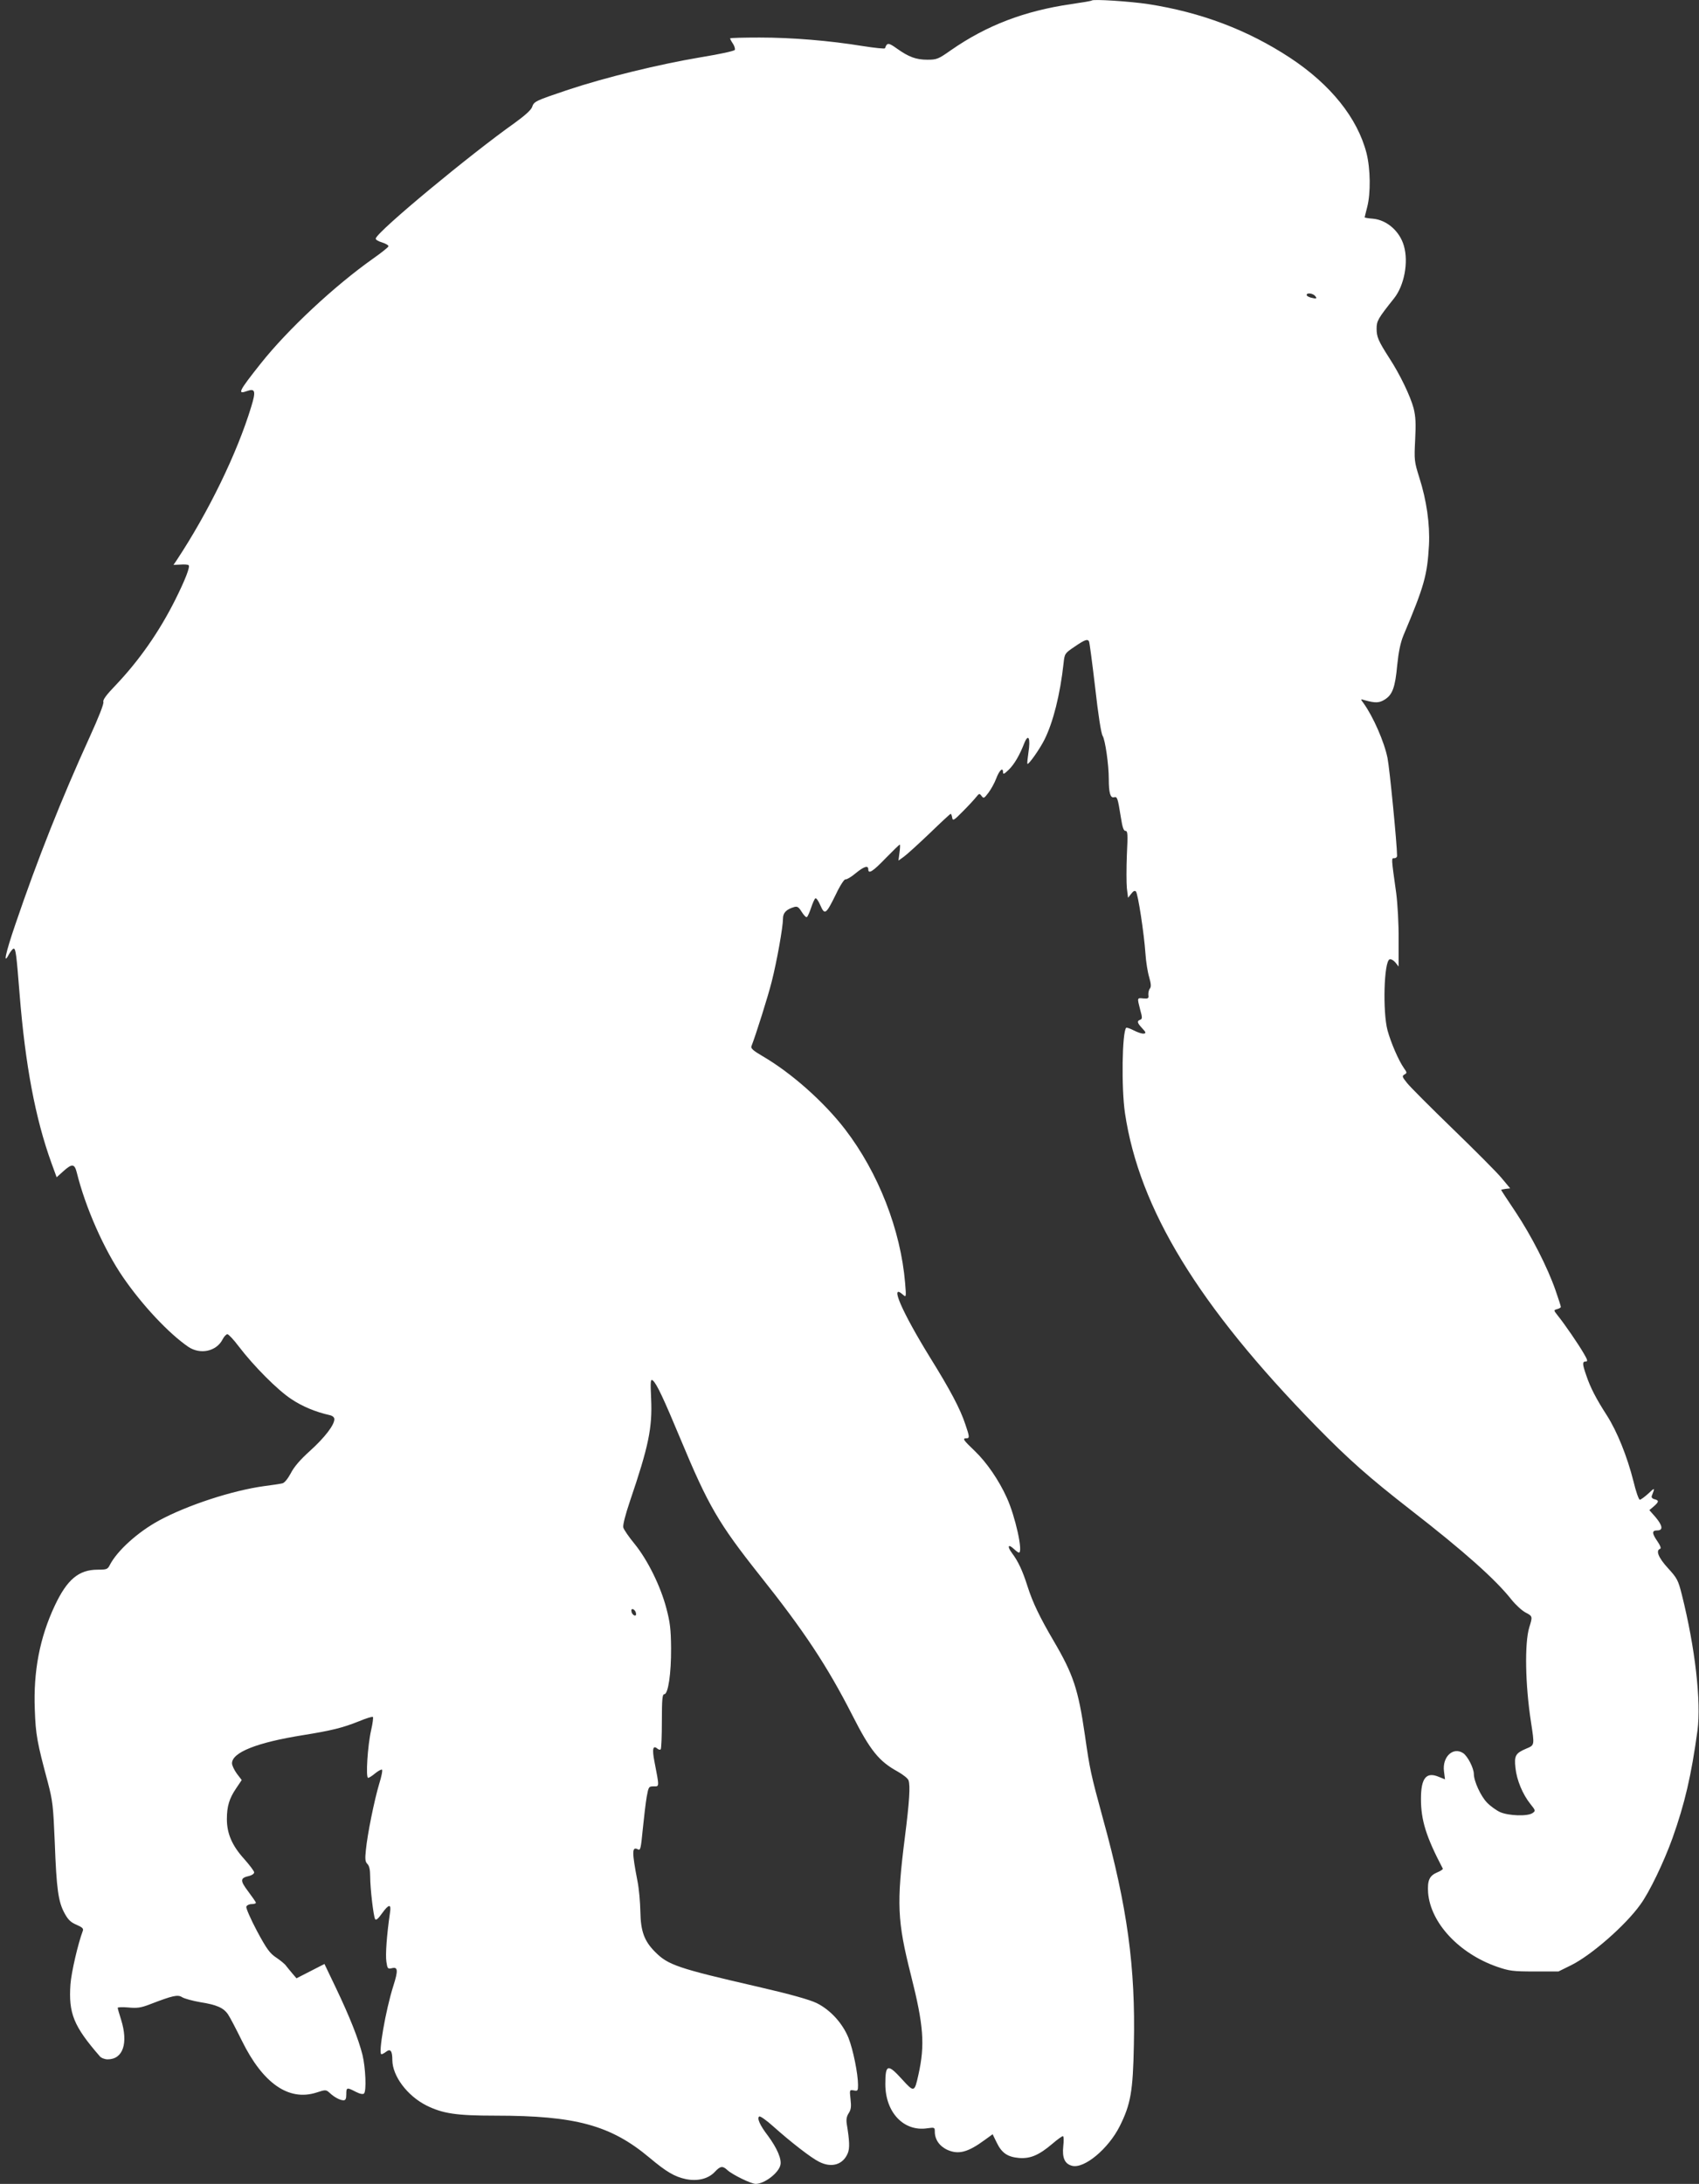 <?xml version="1.0" standalone="no"?>
<!DOCTYPE svg PUBLIC "-//W3C//DTD SVG 20010904//EN"
 "http://www.w3.org/TR/2001/REC-SVG-20010904/DTD/svg10.dtd">
<svg version="1.0" xmlns="http://www.w3.org/2000/svg"
 width="996pt" height="1280pt" viewBox="0 0 996 1280"
 preserveAspectRatio="xMidYMid meet">
<rect x="0" y="0" width="996" height="1280" fill="#333333" stroke="none"/>
<g transform="translate(0,1280) scale(0.1,-0.1)"
fill="#ffffff" stroke="none">
<path d="M6400 12797 c-3 -3 -57 -12 -120 -21 -274 -40 -495 -124 -705 -270
-74 -52 -83 -56 -138 -56 -67 0 -110 16 -180 66 -49 35 -57 35 -69 1 -2 -4
-60 2 -130 13 -196 32 -416 50 -605 50 -95 0 -173 -2 -173 -5 0 -3 7 -17 16
-30 9 -13 14 -30 12 -37 -3 -7 -81 -24 -202 -44 -243 -41 -555 -117 -775 -190
-196 -66 -200 -68 -212 -102 -6 -17 -43 -50 -101 -92 -260 -184 -801 -632
-815 -677 -3 -7 13 -17 37 -24 22 -7 39 -17 37 -23 -2 -6 -42 -38 -89 -71
-228 -161 -501 -416 -659 -615 -131 -165 -139 -183 -81 -162 48 17 53 0 25
-91 -83 -274 -252 -620 -437 -900 l-19 -28 41 2 c23 2 44 0 48 -4 9 -9 -19
-83 -78 -201 -95 -190 -213 -358 -350 -502 -55 -57 -76 -86 -72 -98 4 -10 -28
-91 -80 -205 -166 -364 -306 -717 -435 -1096 -59 -172 -75 -248 -38 -177 10
17 22 32 27 32 12 0 16 -28 35 -268 33 -413 92 -727 186 -987 l31 -85 39 35
c51 46 66 45 79 -7 51 -206 160 -452 272 -615 113 -164 268 -329 382 -407 70
-47 165 -27 201 44 8 16 21 30 28 30 7 0 37 -32 67 -72 87 -114 226 -254 306
-307 65 -44 145 -77 226 -95 18 -4 28 -13 28 -24 0 -34 -56 -107 -142 -185
-58 -52 -95 -95 -114 -133 -18 -33 -37 -56 -49 -58 -11 -3 -58 -10 -105 -16
-190 -26 -454 -113 -618 -202 -125 -68 -245 -177 -288 -260 -13 -26 -19 -28
-71 -28 -112 0 -180 -58 -252 -211 -88 -187 -126 -385 -117 -609 5 -148 14
-194 76 -425 29 -111 32 -138 41 -353 10 -275 21 -349 57 -415 21 -39 37 -54
70 -68 35 -15 43 -23 37 -37 -27 -71 -67 -242 -72 -312 -12 -171 19 -246 172
-422 8 -10 29 -18 46 -18 90 0 122 94 79 232 -11 34 -20 66 -20 70 0 4 28 5
62 2 52 -5 74 -2 128 19 133 51 162 58 188 41 13 -8 60 -21 106 -29 96 -15
137 -33 163 -72 11 -16 47 -85 81 -154 123 -250 274 -355 436 -304 55 18 57
18 79 -2 28 -26 61 -43 81 -43 12 0 16 10 16 35 0 41 3 42 55 15 25 -13 43
-16 49 -10 15 15 9 151 -9 226 -24 95 -75 223 -155 391 l-68 142 -82 -42 -82
-42 -23 27 c-13 15 -29 35 -37 45 -7 11 -33 32 -58 49 -38 25 -56 49 -114 157
-37 70 -65 134 -62 142 3 8 17 15 31 15 14 0 25 3 25 8 0 4 -21 34 -45 66 -49
65 -48 79 6 91 16 4 29 13 29 21 0 7 -27 43 -59 79 -70 77 -101 148 -101 233
0 75 14 121 54 180 l33 49 -29 38 c-15 21 -28 48 -28 60 0 64 146 122 415 165
168 27 233 43 328 81 43 18 80 29 83 26 3 -3 -1 -37 -10 -76 -21 -91 -33 -281
-18 -281 6 0 24 12 41 26 17 14 35 24 40 22 5 -1 -2 -39 -16 -83 -29 -97 -69
-295 -78 -387 -6 -55 -4 -70 9 -83 11 -11 16 -34 16 -73 0 -68 19 -232 29
-250 5 -9 18 2 40 33 41 57 56 58 47 3 -19 -131 -27 -245 -21 -285 6 -41 8
-44 31 -39 37 10 39 -12 10 -103 -45 -141 -90 -401 -70 -401 5 0 18 7 28 15
25 19 36 5 36 -50 1 -93 87 -208 199 -265 97 -48 175 -60 406 -60 469 0 675
-56 902 -246 100 -84 148 -112 214 -126 69 -14 132 2 170 43 32 34 45 36 73
10 29 -27 140 -81 166 -81 51 0 135 64 145 111 8 35 -20 99 -73 171 -47 61
-66 104 -51 113 5 4 42 -22 82 -58 104 -93 223 -185 268 -207 73 -38 141 -18
169 50 12 29 10 74 -6 171 -4 26 -1 44 11 63 14 21 16 38 11 83 -6 55 -6 55
19 51 23 -5 25 -2 25 32 0 65 -29 208 -56 276 -35 86 -106 164 -187 204 -42
20 -151 51 -342 95 -474 109 -528 128 -604 204 -64 64 -85 121 -87 236 -1 55
-8 136 -17 180 -33 171 -33 204 2 186 15 -9 18 2 29 117 7 70 17 155 23 190
11 60 12 62 41 62 34 0 34 -8 4 148 -14 72 -8 95 18 73 7 -6 16 -8 19 -4 4 3
7 78 7 165 0 128 3 158 14 158 23 0 41 122 40 270 -1 112 -6 152 -28 235 -34
129 -109 281 -185 375 -34 41 -64 85 -67 97 -4 13 12 75 39 155 109 320 132
430 124 601 -5 104 -3 116 10 106 23 -19 65 -110 163 -345 162 -389 222 -492
463 -796 260 -326 396 -532 543 -820 106 -209 157 -271 266 -331 32 -18 61
-41 64 -52 11 -31 5 -125 -21 -330 -50 -394 -45 -494 35 -811 75 -296 83 -409
44 -584 -23 -104 -25 -105 -95 -28 -85 94 -99 90 -99 -27 0 -166 108 -280 246
-259 43 6 44 5 44 -20 0 -46 28 -86 75 -107 64 -28 119 -14 217 58 l47 34 23
-47 c30 -63 64 -86 132 -92 66 -5 116 16 195 83 29 25 57 45 62 45 5 0 6 -26
2 -60 -7 -68 9 -103 52 -114 71 -18 212 99 279 232 64 128 78 204 83 478 10
454 -38 806 -181 1324 -72 264 -77 288 -106 490 -39 269 -68 356 -183 552 -81
138 -123 225 -153 319 -30 95 -56 149 -92 197 -29 39 -22 55 11 24 13 -12 26
-22 30 -22 26 0 -21 213 -71 322 -46 102 -118 207 -188 274 -67 64 -74 74 -49
74 20 0 19 9 -6 82 -30 91 -89 202 -207 392 -164 266 -240 440 -159 368 19
-17 20 -16 13 68 -26 312 -157 647 -352 901 -124 161 -314 330 -484 429 -55
32 -70 46 -65 58 27 69 98 295 119 379 30 118 66 319 66 369 0 34 19 54 66 68
18 5 26 0 44 -29 12 -19 25 -33 30 -30 5 3 16 28 25 55 9 27 20 52 25 55 5 3
18 -15 29 -41 26 -59 33 -54 92 66 24 51 49 88 55 86 6 -2 33 13 59 35 50 41
75 49 75 24 0 -30 27 -13 102 65 43 44 80 80 83 80 2 0 2 -21 -2 -47 l-6 -47
32 23 c18 13 86 75 151 137 65 63 120 114 123 114 3 0 7 -10 9 -22 3 -21 10
-17 63 37 33 33 68 71 78 84 17 21 19 22 31 6 12 -16 15 -15 40 18 15 20 36
57 46 84 18 48 40 69 40 37 0 -14 6 -12 33 14 33 32 64 85 92 157 24 59 37 27
24 -55 -5 -34 -8 -64 -6 -67 7 -6 72 86 100 142 51 102 92 265 112 448 6 56 7
58 65 97 60 41 75 46 84 31 3 -4 19 -126 36 -270 18 -161 35 -270 44 -284 15
-24 36 -169 36 -253 0 -80 9 -112 30 -107 20 5 22 -1 41 -119 9 -58 16 -78 27
-78 13 0 14 -19 8 -140 -3 -76 -3 -165 0 -196 l7 -56 18 23 c12 16 21 21 28
14 12 -12 48 -247 56 -365 3 -47 13 -109 22 -138 11 -39 12 -56 4 -66 -6 -7
-10 -24 -9 -37 3 -21 -1 -23 -29 -21 -38 4 -37 5 -19 -66 13 -46 13 -54 0 -59
-20 -7 -18 -18 12 -50 22 -23 23 -29 10 -31 -9 -2 -35 6 -58 18 -22 11 -43 19
-46 16 -24 -25 -29 -353 -7 -501 84 -561 430 -1128 1120 -1834 193 -197 311
-301 555 -491 313 -243 497 -407 591 -526 24 -30 61 -64 82 -75 42 -22 42 -23
22 -87 -28 -92 -24 -335 10 -555 21 -138 22 -135 -28 -156 -63 -27 -71 -41
-63 -113 7 -70 42 -155 88 -212 30 -37 30 -40 13 -52 -28 -21 -141 -17 -191 5
-22 10 -57 35 -77 56 -36 37 -77 125 -77 168 -1 35 -36 104 -63 122 -59 38
-123 -22 -112 -107 l6 -47 -37 15 c-73 31 -104 -8 -104 -129 0 -126 30 -222
128 -409 2 -4 -12 -14 -32 -22 -47 -20 -59 -47 -54 -121 15 -176 181 -354 403
-432 73 -25 93 -28 220 -28 l141 0 75 37 c117 58 318 233 405 355 53 72 137
247 188 388 73 205 111 369 147 632 22 171 -13 483 -92 798 -21 83 -27 95 -81
154 -56 61 -73 104 -46 113 7 3 2 18 -15 43 -34 49 -34 65 -2 65 36 0 32 28
-10 78 l-36 41 26 22 c31 27 31 35 4 42 -13 3 -19 11 -16 19 20 50 18 51 -19
15 -22 -20 -45 -37 -51 -37 -6 0 -23 48 -37 107 -37 147 -96 293 -156 387 -62
96 -97 163 -121 235 -23 66 -24 81 -3 81 13 0 11 9 -12 48 -30 52 -110 169
-151 220 -26 33 -26 33 -5 39 12 3 22 9 22 13 0 5 -14 48 -31 97 -47 135 -141
319 -234 459 -47 70 -85 128 -85 130 0 1 12 4 27 6 l26 3 -50 60 c-27 33 -157
163 -287 289 -130 126 -251 247 -268 269 -28 35 -30 40 -15 49 16 9 16 11 -3
38 -31 44 -76 148 -96 221 -29 109 -21 403 12 416 8 3 23 -5 34 -18 l19 -24 0
160 c1 88 -6 209 -14 270 -30 214 -29 205 -11 205 9 0 16 6 16 14 0 65 -44
515 -56 573 -19 95 -84 243 -141 322 -18 24 -18 25 7 17 62 -17 85 -17 118 4
45 28 61 71 73 203 8 78 19 130 36 172 123 291 140 354 150 530 6 123 -14 263
-57 397 -29 93 -30 101 -24 220 5 97 3 136 -9 185 -19 71 -79 197 -143 295
-64 100 -74 123 -74 172 0 45 8 59 102 177 60 75 86 212 58 308 -24 85 -99
151 -180 159 -28 2 -50 6 -50 8 0 2 7 29 15 61 21 81 19 223 -4 315 -53 206
-210 402 -448 559 -248 163 -522 267 -833 315 -106 16 -321 30 -330 21z m1310
-1732 c13 -16 8 -18 -27 -9 -13 4 -23 10 -23 15 0 15 37 10 50 -6z m-3982
-7719 c3 -12 -1 -17 -10 -14 -7 3 -15 13 -16 22 -3 12 1 17 10 14 7 -3 15 -13
16 -22z"/>
</g>
</svg>
